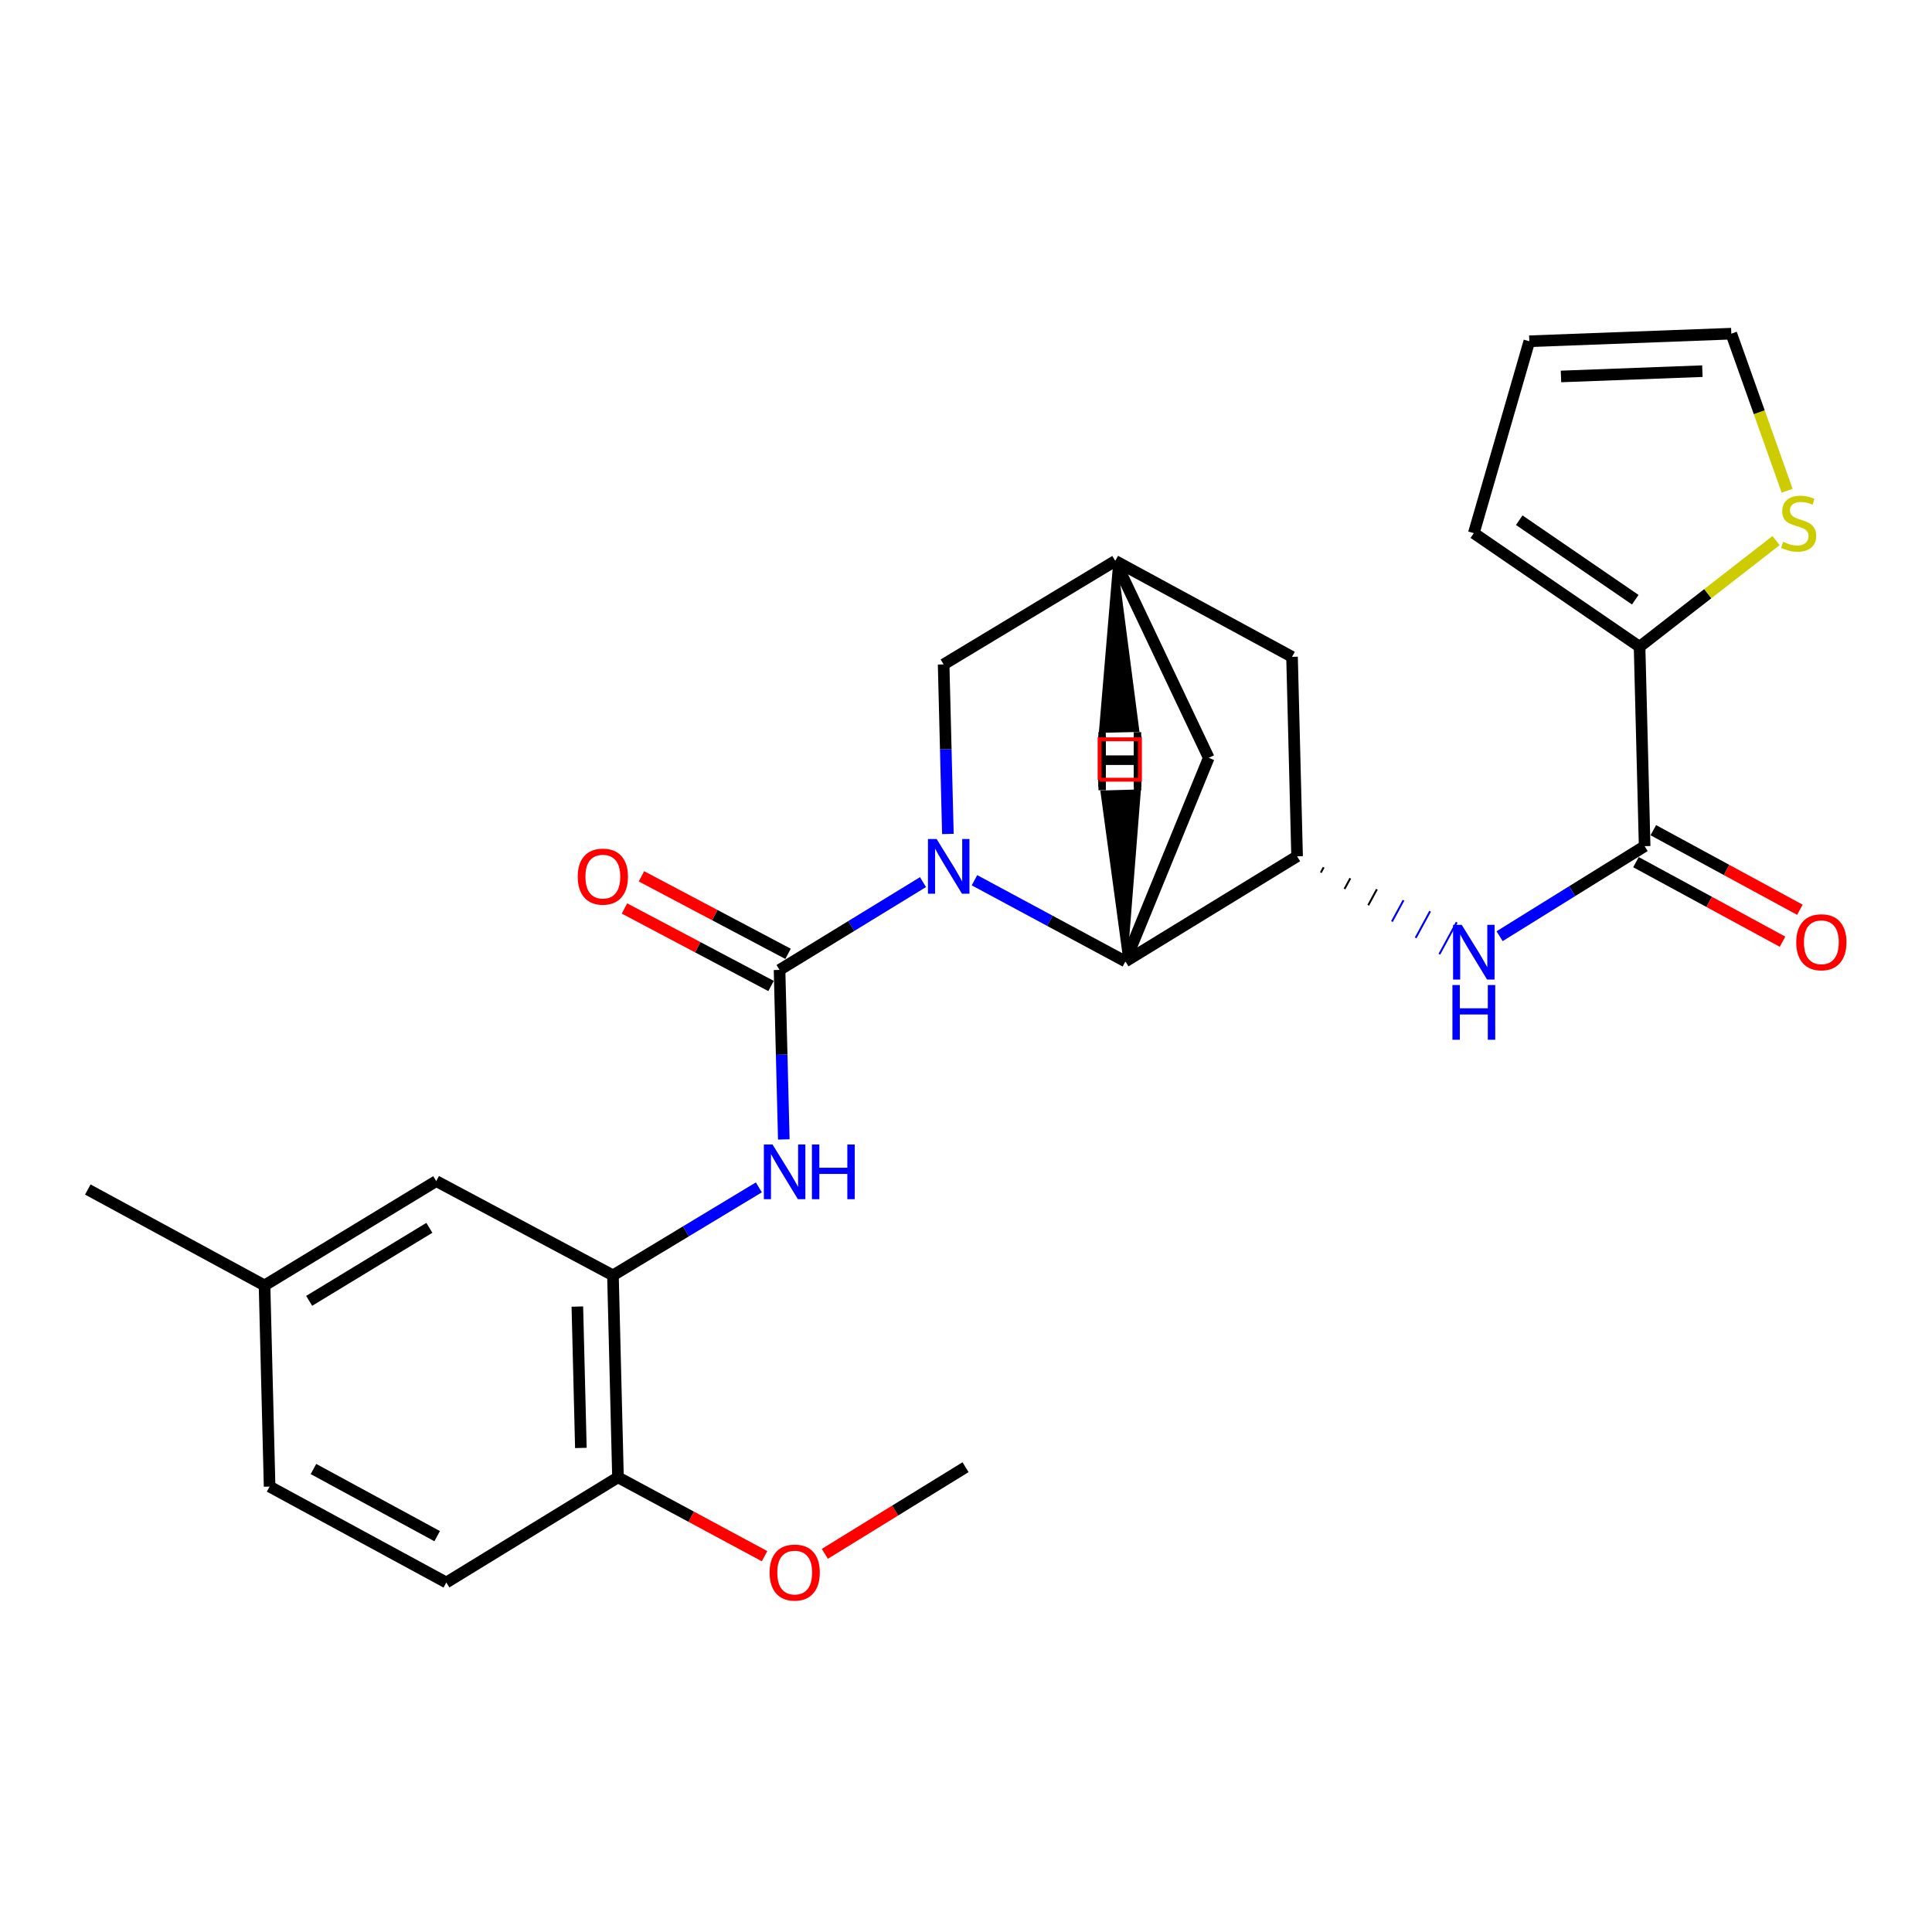 <?xml version='1.0' encoding='iso-8859-1'?>
<svg version='1.1' baseProfile='full'
              xmlns='http://www.w3.org/2000/svg'
                      xmlns:rdkit='http://www.rdkit.org/xml'
                      xmlns:xlink='http://www.w3.org/1999/xlink'
                  xml:space='preserve'
width='1000px' height='1000px' viewBox='0 0 1000 1000'>
<!-- END OF HEADER -->
<rect style='opacity:1.0;fill:#FFFFFF;stroke:none' width='1000' height='1000' x='0' y='0'> </rect>
<path class='bond-0' d='M 477.742,456.576 L 440.617,479.3' style='fill:none;fill-rule:evenodd;stroke:#0000FF;stroke-width:6px;stroke-linecap:butt;stroke-linejoin:miter;stroke-opacity:1' />
<path class='bond-0' d='M 440.617,479.3 L 403.492,502.024' style='fill:none;fill-rule:evenodd;stroke:#000000;stroke-width:6px;stroke-linecap:butt;stroke-linejoin:miter;stroke-opacity:1' />
<path class='bond-1' d='M 504.386,455.607 L 543.451,476.624' style='fill:none;fill-rule:evenodd;stroke:#0000FF;stroke-width:6px;stroke-linecap:butt;stroke-linejoin:miter;stroke-opacity:1' />
<path class='bond-1' d='M 543.451,476.624 L 582.516,497.642' style='fill:none;fill-rule:evenodd;stroke:#000000;stroke-width:6px;stroke-linecap:butt;stroke-linejoin:miter;stroke-opacity:1' />
<path class='bond-8' d='M 490.628,431.657 L 489.526,387.775' style='fill:none;fill-rule:evenodd;stroke:#0000FF;stroke-width:6px;stroke-linecap:butt;stroke-linejoin:miter;stroke-opacity:1' />
<path class='bond-8' d='M 489.526,387.775 L 488.424,343.893' style='fill:none;fill-rule:evenodd;stroke:#000000;stroke-width:6px;stroke-linecap:butt;stroke-linejoin:miter;stroke-opacity:1' />
<path class='bond-4' d='M 403.492,502.024 L 404.594,545.896' style='fill:none;fill-rule:evenodd;stroke:#000000;stroke-width:6px;stroke-linecap:butt;stroke-linejoin:miter;stroke-opacity:1' />
<path class='bond-4' d='M 404.594,545.896 L 405.696,589.768' style='fill:none;fill-rule:evenodd;stroke:#0000FF;stroke-width:6px;stroke-linecap:butt;stroke-linejoin:miter;stroke-opacity:1' />
<path class='bond-13' d='M 407.892,493.704 L 369.957,473.643' style='fill:none;fill-rule:evenodd;stroke:#000000;stroke-width:6px;stroke-linecap:butt;stroke-linejoin:miter;stroke-opacity:1' />
<path class='bond-13' d='M 369.957,473.643 L 332.021,453.583' style='fill:none;fill-rule:evenodd;stroke:#FF0000;stroke-width:6px;stroke-linecap:butt;stroke-linejoin:miter;stroke-opacity:1' />
<path class='bond-13' d='M 399.093,510.343 L 361.157,490.283' style='fill:none;fill-rule:evenodd;stroke:#000000;stroke-width:6px;stroke-linecap:butt;stroke-linejoin:miter;stroke-opacity:1' />
<path class='bond-13' d='M 361.157,490.283 L 323.222,470.222' style='fill:none;fill-rule:evenodd;stroke:#FF0000;stroke-width:6px;stroke-linecap:butt;stroke-linejoin:miter;stroke-opacity:1' />
<path class='bond-2' d='M 582.516,497.642 L 671.37,443.224' style='fill:none;fill-rule:evenodd;stroke:#000000;stroke-width:6px;stroke-linecap:butt;stroke-linejoin:miter;stroke-opacity:1' />
<path class='bond-11' d='M 582.516,497.642 L 625.641,392.246' style='fill:none;fill-rule:evenodd;stroke:#000000;stroke-width:6px;stroke-linecap:butt;stroke-linejoin:miter;stroke-opacity:1' />
<path class='bond-30' d='M 582.516,497.642 L 589.469,409.624 L 570.654,410.15 Z' style='fill:#000000;fill-rule:evenodd;fill-opacity:1;stroke:#000000;stroke-width:2px;stroke-linecap:butt;stroke-linejoin:miter;stroke-opacity:1;' />
<path class='bond-5' d='M 683.644,451.669 L 685.14,448.912' style='fill:none;fill-rule:evenodd;stroke:#000000;stroke-width:1.0px;stroke-linecap:butt;stroke-linejoin:miter;stroke-opacity:1' />
<path class='bond-5' d='M 695.919,460.114 L 698.911,454.6' style='fill:none;fill-rule:evenodd;stroke:#000000;stroke-width:1.0px;stroke-linecap:butt;stroke-linejoin:miter;stroke-opacity:1' />
<path class='bond-5' d='M 708.193,468.56 L 712.682,460.288' style='fill:none;fill-rule:evenodd;stroke:#000000;stroke-width:1.0px;stroke-linecap:butt;stroke-linejoin:miter;stroke-opacity:1' />
<path class='bond-5' d='M 720.468,477.005 L 726.453,465.976' style='fill:none;fill-rule:evenodd;stroke:#0000FF;stroke-width:1.0px;stroke-linecap:butt;stroke-linejoin:miter;stroke-opacity:1' />
<path class='bond-5' d='M 732.742,485.45 L 740.224,471.664' style='fill:none;fill-rule:evenodd;stroke:#0000FF;stroke-width:1.0px;stroke-linecap:butt;stroke-linejoin:miter;stroke-opacity:1' />
<path class='bond-5' d='M 745.017,493.895 L 753.994,477.352' style='fill:none;fill-rule:evenodd;stroke:#0000FF;stroke-width:1.0px;stroke-linecap:butt;stroke-linejoin:miter;stroke-opacity:1' />
<path class='bond-27' d='M 671.37,443.224 L 668.755,339.982' style='fill:none;fill-rule:evenodd;stroke:#000000;stroke-width:6px;stroke-linecap:butt;stroke-linejoin:miter;stroke-opacity:1' />
<path class='bond-3' d='M 851.262,437.974 L 813.726,461.277' style='fill:none;fill-rule:evenodd;stroke:#000000;stroke-width:6px;stroke-linecap:butt;stroke-linejoin:miter;stroke-opacity:1' />
<path class='bond-3' d='M 813.726,461.277 L 776.189,484.581' style='fill:none;fill-rule:evenodd;stroke:#0000FF;stroke-width:6px;stroke-linecap:butt;stroke-linejoin:miter;stroke-opacity:1' />
<path class='bond-6' d='M 851.262,437.974 L 848.637,334.753' style='fill:none;fill-rule:evenodd;stroke:#000000;stroke-width:6px;stroke-linecap:butt;stroke-linejoin:miter;stroke-opacity:1' />
<path class='bond-16' d='M 846.772,446.246 L 884.705,466.836' style='fill:none;fill-rule:evenodd;stroke:#000000;stroke-width:6px;stroke-linecap:butt;stroke-linejoin:miter;stroke-opacity:1' />
<path class='bond-16' d='M 884.705,466.836 L 922.638,487.427' style='fill:none;fill-rule:evenodd;stroke:#FF0000;stroke-width:6px;stroke-linecap:butt;stroke-linejoin:miter;stroke-opacity:1' />
<path class='bond-16' d='M 855.752,429.703 L 893.684,450.294' style='fill:none;fill-rule:evenodd;stroke:#000000;stroke-width:6px;stroke-linecap:butt;stroke-linejoin:miter;stroke-opacity:1' />
<path class='bond-16' d='M 893.684,450.294 L 931.617,470.884' style='fill:none;fill-rule:evenodd;stroke:#FF0000;stroke-width:6px;stroke-linecap:butt;stroke-linejoin:miter;stroke-opacity:1' />
<path class='bond-7' d='M 392.783,614.582 L 355.023,637.353' style='fill:none;fill-rule:evenodd;stroke:#0000FF;stroke-width:6px;stroke-linecap:butt;stroke-linejoin:miter;stroke-opacity:1' />
<path class='bond-7' d='M 355.023,637.353 L 317.264,660.123' style='fill:none;fill-rule:evenodd;stroke:#000000;stroke-width:6px;stroke-linecap:butt;stroke-linejoin:miter;stroke-opacity:1' />
<path class='bond-9' d='M 848.637,334.753 L 883.957,307.284' style='fill:none;fill-rule:evenodd;stroke:#000000;stroke-width:6px;stroke-linecap:butt;stroke-linejoin:miter;stroke-opacity:1' />
<path class='bond-9' d='M 883.957,307.284 L 919.278,279.814' style='fill:none;fill-rule:evenodd;stroke:#CCCC00;stroke-width:6px;stroke-linecap:butt;stroke-linejoin:miter;stroke-opacity:1' />
<path class='bond-15' d='M 848.637,334.753 L 762.848,275.953' style='fill:none;fill-rule:evenodd;stroke:#000000;stroke-width:6px;stroke-linecap:butt;stroke-linejoin:miter;stroke-opacity:1' />
<path class='bond-15' d='M 846.41,310.407 L 786.357,269.248' style='fill:none;fill-rule:evenodd;stroke:#000000;stroke-width:6px;stroke-linecap:butt;stroke-linejoin:miter;stroke-opacity:1' />
<path class='bond-14' d='M 317.264,660.123 L 319.868,764.662' style='fill:none;fill-rule:evenodd;stroke:#000000;stroke-width:6px;stroke-linecap:butt;stroke-linejoin:miter;stroke-opacity:1' />
<path class='bond-14' d='M 298.838,676.273 L 300.66,749.45' style='fill:none;fill-rule:evenodd;stroke:#000000;stroke-width:6px;stroke-linecap:butt;stroke-linejoin:miter;stroke-opacity:1' />
<path class='bond-17' d='M 317.264,660.123 L 225.796,611.331' style='fill:none;fill-rule:evenodd;stroke:#000000;stroke-width:6px;stroke-linecap:butt;stroke-linejoin:miter;stroke-opacity:1' />
<path class='bond-10' d='M 488.424,343.893 L 577.267,290.321' style='fill:none;fill-rule:evenodd;stroke:#000000;stroke-width:6px;stroke-linecap:butt;stroke-linejoin:miter;stroke-opacity:1' />
<path class='bond-18' d='M 925.021,254.004 L 910.572,213.358' style='fill:none;fill-rule:evenodd;stroke:#CCCC00;stroke-width:6px;stroke-linecap:butt;stroke-linejoin:miter;stroke-opacity:1' />
<path class='bond-18' d='M 910.572,213.358 L 896.122,172.711' style='fill:none;fill-rule:evenodd;stroke:#000000;stroke-width:6px;stroke-linecap:butt;stroke-linejoin:miter;stroke-opacity:1' />
<path class='bond-12' d='M 577.267,290.321 L 668.755,339.982' style='fill:none;fill-rule:evenodd;stroke:#000000;stroke-width:6px;stroke-linecap:butt;stroke-linejoin:miter;stroke-opacity:1' />
<path class='bond-26' d='M 577.267,290.321 L 625.641,392.246' style='fill:none;fill-rule:evenodd;stroke:#000000;stroke-width:6px;stroke-linecap:butt;stroke-linejoin:miter;stroke-opacity:1' />
<path class='bond-31' d='M 577.267,290.321 L 569.847,378.304 L 588.665,377.877 Z' style='fill:#000000;fill-rule:evenodd;fill-opacity:1;stroke:#000000;stroke-width:2px;stroke-linecap:butt;stroke-linejoin:miter;stroke-opacity:1;' />
<path class='bond-20' d='M 319.868,764.662 L 231.014,819.101' style='fill:none;fill-rule:evenodd;stroke:#000000;stroke-width:6px;stroke-linecap:butt;stroke-linejoin:miter;stroke-opacity:1' />
<path class='bond-23' d='M 319.868,764.662 L 357.803,785.072' style='fill:none;fill-rule:evenodd;stroke:#000000;stroke-width:6px;stroke-linecap:butt;stroke-linejoin:miter;stroke-opacity:1' />
<path class='bond-23' d='M 357.803,785.072 L 395.738,805.482' style='fill:none;fill-rule:evenodd;stroke:#FF0000;stroke-width:6px;stroke-linecap:butt;stroke-linejoin:miter;stroke-opacity:1' />
<path class='bond-19' d='M 762.848,275.953 L 791.573,176.633' style='fill:none;fill-rule:evenodd;stroke:#000000;stroke-width:6px;stroke-linecap:butt;stroke-linejoin:miter;stroke-opacity:1' />
<path class='bond-21' d='M 225.796,611.331 L 136.922,665.331' style='fill:none;fill-rule:evenodd;stroke:#000000;stroke-width:6px;stroke-linecap:butt;stroke-linejoin:miter;stroke-opacity:1' />
<path class='bond-21' d='M 222.239,635.517 L 160.027,673.317' style='fill:none;fill-rule:evenodd;stroke:#000000;stroke-width:6px;stroke-linecap:butt;stroke-linejoin:miter;stroke-opacity:1' />
<path class='bond-29' d='M 896.122,172.711 L 791.573,176.633' style='fill:none;fill-rule:evenodd;stroke:#000000;stroke-width:6px;stroke-linecap:butt;stroke-linejoin:miter;stroke-opacity:1' />
<path class='bond-29' d='M 881.145,192.109 L 807.961,194.854' style='fill:none;fill-rule:evenodd;stroke:#000000;stroke-width:6px;stroke-linecap:butt;stroke-linejoin:miter;stroke-opacity:1' />
<path class='bond-28' d='M 231.014,819.101 L 139.547,769.451' style='fill:none;fill-rule:evenodd;stroke:#000000;stroke-width:6px;stroke-linecap:butt;stroke-linejoin:miter;stroke-opacity:1' />
<path class='bond-28' d='M 226.274,795.111 L 162.246,760.356' style='fill:none;fill-rule:evenodd;stroke:#000000;stroke-width:6px;stroke-linecap:butt;stroke-linejoin:miter;stroke-opacity:1' />
<path class='bond-22' d='M 136.922,665.331 L 139.547,769.451' style='fill:none;fill-rule:evenodd;stroke:#000000;stroke-width:6px;stroke-linecap:butt;stroke-linejoin:miter;stroke-opacity:1' />
<path class='bond-24' d='M 136.922,665.331 L 45.455,615.691' style='fill:none;fill-rule:evenodd;stroke:#000000;stroke-width:6px;stroke-linecap:butt;stroke-linejoin:miter;stroke-opacity:1' />
<path class='bond-25' d='M 426.931,804.269 L 463.345,781.846' style='fill:none;fill-rule:evenodd;stroke:#FF0000;stroke-width:6px;stroke-linecap:butt;stroke-linejoin:miter;stroke-opacity:1' />
<path class='bond-25' d='M 463.345,781.846 L 499.76,759.423' style='fill:none;fill-rule:evenodd;stroke:#000000;stroke-width:6px;stroke-linecap:butt;stroke-linejoin:miter;stroke-opacity:1' />
<path  class='atom-0' d='M 484.789 434.271
L 494.069 449.271
Q 494.989 450.751, 496.469 453.431
Q 497.949 456.111, 498.029 456.271
L 498.029 434.271
L 501.789 434.271
L 501.789 462.591
L 497.909 462.591
L 487.949 446.191
Q 486.789 444.271, 485.549 442.071
Q 484.349 439.871, 483.989 439.191
L 483.989 462.591
L 480.309 462.591
L 480.309 434.271
L 484.789 434.271
' fill='#0000FF'/>
<path  class='atom-5' d='M 399.857 592.382
L 409.137 607.382
Q 410.057 608.862, 411.537 611.542
Q 413.017 614.222, 413.097 614.382
L 413.097 592.382
L 416.857 592.382
L 416.857 620.702
L 412.977 620.702
L 403.017 604.302
Q 401.857 602.382, 400.617 600.182
Q 399.417 597.982, 399.057 597.302
L 399.057 620.702
L 395.377 620.702
L 395.377 592.382
L 399.857 592.382
' fill='#0000FF'/>
<path  class='atom-5' d='M 420.257 592.382
L 424.097 592.382
L 424.097 604.422
L 438.577 604.422
L 438.577 592.382
L 442.417 592.382
L 442.417 620.702
L 438.577 620.702
L 438.577 607.622
L 424.097 607.622
L 424.097 620.702
L 420.257 620.702
L 420.257 592.382
' fill='#0000FF'/>
<path  class='atom-6' d='M 756.588 478.703
L 765.868 493.703
Q 766.788 495.183, 768.268 497.863
Q 769.748 500.543, 769.828 500.703
L 769.828 478.703
L 773.588 478.703
L 773.588 507.023
L 769.708 507.023
L 759.748 490.623
Q 758.588 488.703, 757.348 486.503
Q 756.148 484.303, 755.788 483.623
L 755.788 507.023
L 752.108 507.023
L 752.108 478.703
L 756.588 478.703
' fill='#0000FF'/>
<path  class='atom-6' d='M 751.768 509.855
L 755.608 509.855
L 755.608 521.895
L 770.088 521.895
L 770.088 509.855
L 773.928 509.855
L 773.928 538.175
L 770.088 538.175
L 770.088 525.095
L 755.608 525.095
L 755.608 538.175
L 751.768 538.175
L 751.768 509.855
' fill='#0000FF'/>
<path  class='atom-10' d='M 922.965 280.445
Q 923.285 280.565, 924.605 281.125
Q 925.925 281.685, 927.365 282.045
Q 928.845 282.365, 930.285 282.365
Q 932.965 282.365, 934.525 281.085
Q 936.085 279.765, 936.085 277.485
Q 936.085 275.925, 935.285 274.965
Q 934.525 274.005, 933.325 273.485
Q 932.125 272.965, 930.125 272.365
Q 927.605 271.605, 926.085 270.885
Q 924.605 270.165, 923.525 268.645
Q 922.485 267.125, 922.485 264.565
Q 922.485 261.005, 924.885 258.805
Q 927.325 256.605, 932.125 256.605
Q 935.405 256.605, 939.125 258.165
L 938.205 261.245
Q 934.805 259.845, 932.245 259.845
Q 929.485 259.845, 927.965 261.005
Q 926.445 262.125, 926.485 264.085
Q 926.485 265.605, 927.245 266.525
Q 928.045 267.445, 929.165 267.965
Q 930.325 268.485, 932.245 269.085
Q 934.805 269.885, 936.325 270.685
Q 937.845 271.485, 938.925 273.125
Q 940.045 274.725, 940.045 277.485
Q 940.045 281.405, 937.405 283.525
Q 934.805 285.605, 930.445 285.605
Q 927.925 285.605, 926.005 285.045
Q 924.125 284.525, 921.885 283.605
L 922.965 280.445
' fill='#CCCC00'/>
<path  class='atom-14' d='M 299.035 453.74
Q 299.035 446.94, 302.395 443.14
Q 305.755 439.34, 312.035 439.34
Q 318.315 439.34, 321.675 443.14
Q 325.035 446.94, 325.035 453.74
Q 325.035 460.62, 321.635 464.54
Q 318.235 468.42, 312.035 468.42
Q 305.795 468.42, 302.395 464.54
Q 299.035 460.66, 299.035 453.74
M 312.035 465.22
Q 316.355 465.22, 318.675 462.34
Q 321.035 459.42, 321.035 453.74
Q 321.035 448.18, 318.675 445.38
Q 316.355 442.54, 312.035 442.54
Q 307.715 442.54, 305.355 445.34
Q 303.035 448.14, 303.035 453.74
Q 303.035 459.46, 305.355 462.34
Q 307.715 465.22, 312.035 465.22
' fill='#FF0000'/>
<path  class='atom-17' d='M 929.729 487.704
Q 929.729 480.904, 933.089 477.104
Q 936.449 473.304, 942.729 473.304
Q 949.009 473.304, 952.369 477.104
Q 955.729 480.904, 955.729 487.704
Q 955.729 494.584, 952.329 498.504
Q 948.929 502.384, 942.729 502.384
Q 936.489 502.384, 933.089 498.504
Q 929.729 494.624, 929.729 487.704
M 942.729 499.184
Q 947.049 499.184, 949.369 496.304
Q 951.729 493.384, 951.729 487.704
Q 951.729 482.144, 949.369 479.344
Q 947.049 476.504, 942.729 476.504
Q 938.409 476.504, 936.049 479.304
Q 933.729 482.104, 933.729 487.704
Q 933.729 493.424, 936.049 496.304
Q 938.409 499.184, 942.729 499.184
' fill='#FF0000'/>
<path  class='atom-24' d='M 398.335 813.953
Q 398.335 807.153, 401.695 803.353
Q 405.055 799.553, 411.335 799.553
Q 417.615 799.553, 420.975 803.353
Q 424.335 807.153, 424.335 813.953
Q 424.335 820.833, 420.935 824.753
Q 417.535 828.633, 411.335 828.633
Q 405.095 828.633, 401.695 824.753
Q 398.335 820.873, 398.335 813.953
M 411.335 825.433
Q 415.655 825.433, 417.975 822.553
Q 420.335 819.633, 420.335 813.953
Q 420.335 808.393, 417.975 805.593
Q 415.655 802.753, 411.335 802.753
Q 407.015 802.753, 404.655 805.553
Q 402.335 808.353, 402.335 813.953
Q 402.335 819.673, 404.655 822.553
Q 407.015 825.433, 411.335 825.433
' fill='#FF0000'/>
<path  class='atom-27' d='M 568.512 378.953
L 572.352 378.953
L 572.352 390.993
L 586.832 390.993
L 586.832 378.953
L 590.672 378.953
L 590.672 407.273
L 586.832 407.273
L 586.832 394.193
L 572.352 394.193
L 572.352 407.273
L 568.512 407.273
L 568.512 378.953
' fill='#000000'/>
<path  class='atom-28' d='M 568.556 380.705
L 572.396 380.705
L 572.396 392.745
L 586.876 392.745
L 586.876 380.705
L 590.716 380.705
L 590.716 409.025
L 586.876 409.025
L 586.876 395.945
L 572.396 395.945
L 572.396 409.025
L 568.556 409.025
L 568.556 380.705
' fill='#000000'/>
<path d='M 569.135,403.57 L 569.135,382.656 L 590.049,382.656 L 590.049,403.57 L 569.135,403.57' style='fill:none;stroke:#FF0000;stroke-width:2px;stroke-linecap:butt;stroke-linejoin:miter;stroke-opacity:1;' />
</svg>
